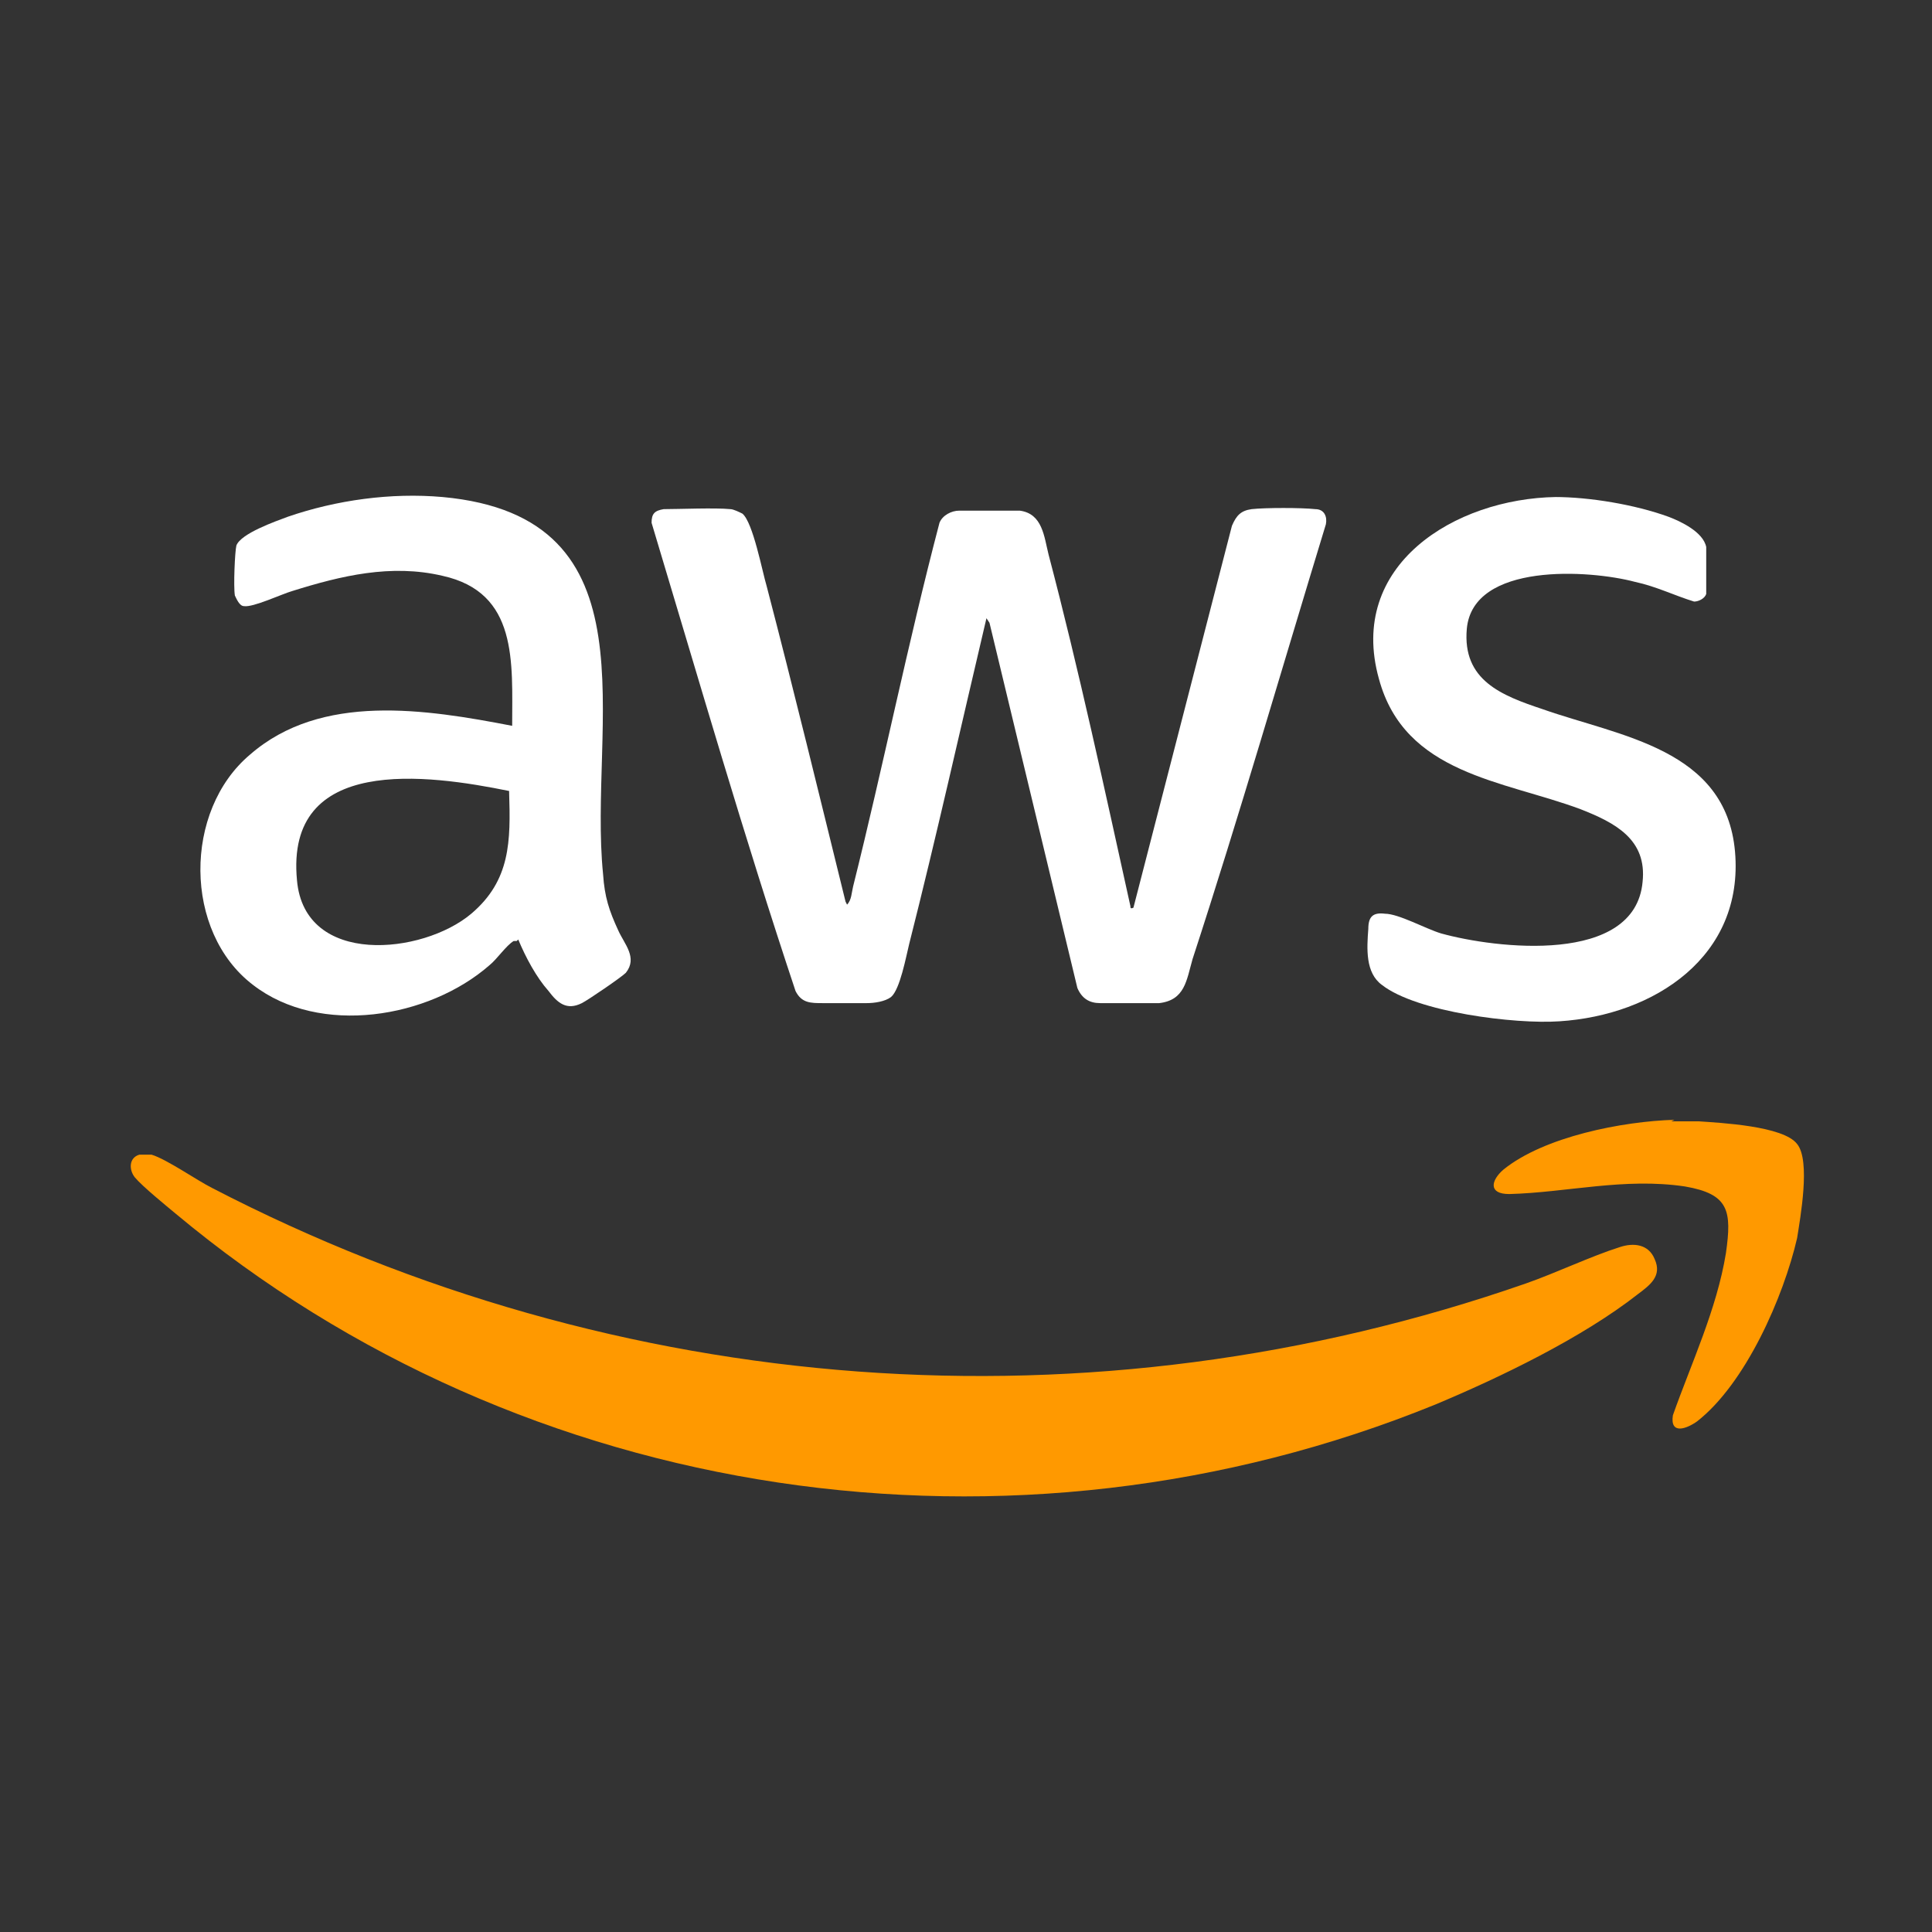 <svg id="Capa_1" xmlns="http://www.w3.org/2000/svg" version="1.1" viewBox="0 0 127.5 127.5">
  
  <rect x="0" y="0" width="127.5" height="127.5" fill="#333333" stroke="none"/>
  
  <defs>
    <style>
      .st0 {
        fill: #f90;
      }

      .st1 {
        fill: #fff;
      }
    </style>
  </defs>
  <g id="CwaUkp.tif">
    <g>
      <path class="st1" d="M55.9,59.7c.3-.3.3-.8.4-1.2,2-8,3.6-16,5.7-24,.2-.5.8-.8,1.3-.8.9,0,3.1,0,4,0,1.5.2,1.6,1.7,1.9,2.9,2,7.6,3.7,15.5,5.4,23.2,0,.1,0,.2.2.1l6.5-25.2c.3-.7.6-1,1.3-1.1.9-.1,3.3-.1,4.2,0,.6,0,.8.5.7,1-2.9,9.5-5.7,19.2-8.8,28.7-.4,1.4-.5,2.7-2.2,2.9-.9,0-3,0-3.9,0-.7,0-1.2-.3-1.5-1l-5.8-24.1-.2-.3c-1.7,7.2-3.3,14.4-5.1,21.5-.2.8-.6,3-1.2,3.5-.4.3-1.1.4-1.6.4-.8,0-2,0-2.9,0-.8,0-1.4,0-1.8-.8-3.4-10.2-6.4-20.6-9.5-30.9,0-.6.2-.8.8-.9,1,0,3.4-.1,4.4,0,.2,0,.6.2.8.3.7.6,1.3,3.8,1.6,4.8,1.8,6.9,3.5,13.9,5.2,20.8h0Z"></path>
      <path class="st0" d="M9.2,76.2c.3,0,.5,0,.8,0,1,.3,3,1.7,4,2.2,26.8,13.9,58,16.3,86.7,6.3,2-.7,4.3-1.8,6.2-2.4.9-.3,1.9-.2,2.3.8.5,1.1-.3,1.7-1.1,2.3-3.7,2.9-9.1,5.5-13.4,7.3-27.8,11.3-60.1,6.6-83.1-12.6-.6-.5-2.2-1.8-2.7-2.4-.4-.5-.4-1.3.3-1.5h0Z"></path>
      <path class="st1" d="M34.1,62.1c-.1,0-.2,0-.2,0-.5.3-1.1,1.2-1.6,1.6-4,3.5-11.2,4.7-15.6,1.3-4.6-3.5-4.6-11.5-.2-15.2,4.7-4.1,11.6-3,17.3-1.9,0-4.2.4-8.8-4.6-9.9-3.4-.8-6.7,0-9.9,1-.7.2-2.6,1.1-3.2,1-.3,0-.5-.5-.6-.7-.1-.6,0-2.9.1-3.3.3-.8,2.6-1.6,3.4-1.9,3.2-1.1,6.8-1.6,10.2-1.3,14.3,1.3,9.6,15,10.6,24.9.1,1.5.4,2.4,1,3.7.4.9,1.3,1.8.5,2.8-.3.3-2.5,1.8-2.9,2-1,.5-1.6,0-2.2-.8-.8-.9-1.5-2.2-2-3.4h0ZM33.6,52.2c-5.4-1.1-14.8-2.4-14,5.9.5,5.7,8.3,4.9,11.5,2.2,2.6-2.2,2.6-4.8,2.5-8h0Z"></path>
      <path class="st1" d="M102.6,32.8c2.3,0,5.3.5,7.5,1.3.8.3,2.3,1,2.5,2,0,.4,0,2.8,0,3.1-.1.3-.5.5-.8.5-1.3-.4-2.5-1-3.9-1.3-3-.8-10.7-1.3-11.1,3.1-.3,3.4,2.3,4.4,5,5.3,5.1,1.8,12.1,2.6,12.7,9.4.6,6.9-5.3,10.8-11.6,11.2-2.9.2-9.4-.6-11.7-2.4-1.1-.8-1-2.4-.9-3.7,0-.8.3-1.1,1.1-1,.9,0,2.7,1,3.7,1.3,3.6,1,12.8,2.1,13.3-3.4.3-2.8-1.8-3.9-4.1-4.8-5.1-1.9-11.6-2.3-13.3-8.6-2.1-7.5,5-11.9,11.7-12Z"></path>
      <path class="st0" d="M110.3,74h1.8c1.4.1,5.6.3,6.5,1.5.9,1.1.2,4.9,0,6.2-.9,3.9-3.4,9.6-6.6,12.1-.7.5-1.8.9-1.6-.4,1.2-3.4,2.9-7,3.5-10.7.4-2.8.2-3.9-2.7-4.4-4-.6-7.8.4-11.6.5-1.4,0-1.2-.9-.4-1.6,2.7-2.2,7.9-3.2,11.3-3.3h0Z"></path>
    </g>
  </g>
</svg>